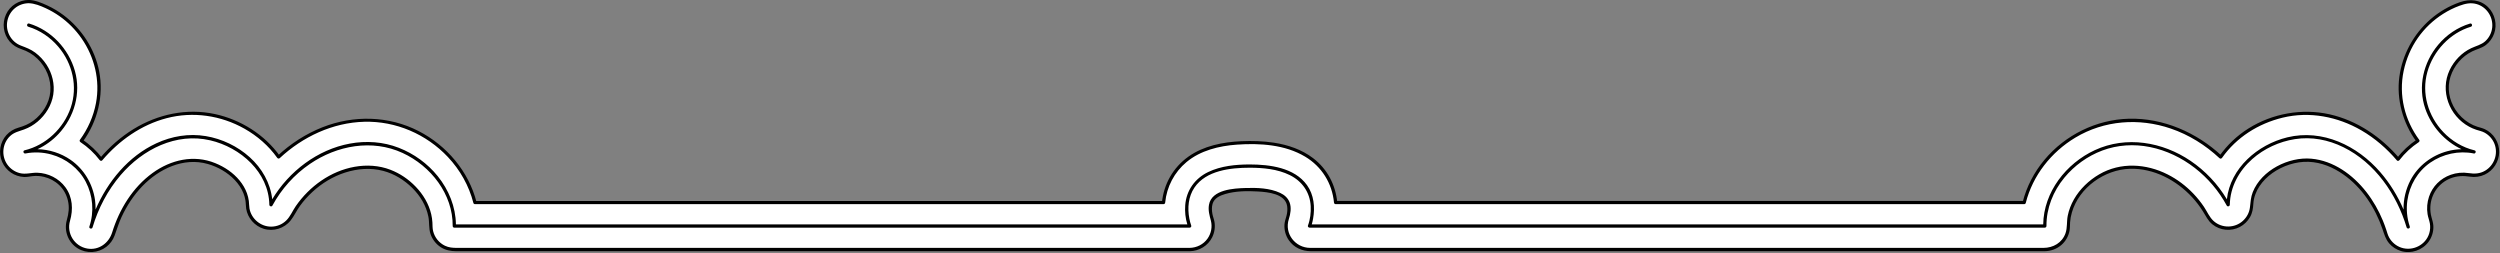 <svg width="1144" height="116" viewBox="0 0 1144 116" fill="none" xmlns="http://www.w3.org/2000/svg">
<rect x="0" y="0" width="1144" height="116" fill="#808080" stroke="none"/>
<g clip-path="url(#clip0_240_143)">
<path d="M13.1 0.72C7.76 0.72 3.31 4.59 2.53 9.91C1.74 15.23 4.9 20.22 10.04 21.77C13.45 22.8 16.57 24.89 19.06 27.82C23.51 33.04 24.98 40.03 22.91 46.04C20.71 52.42 15.23 57.52 8.93 59.04C3.66 60.31 0.17 65.32 0.81 70.69C1.46 76.12 6.05 80.22 11.5 80.22C12.21 80.22 12.92 80.15 13.61 80.01C14.57 79.82 15.56 79.72 16.56 79.72C17.98 79.72 19.41 79.91 20.81 80.3C25 81.45 28.49 84.19 30.4 87.82C32.41 91.65 32.79 96.37 31.41 100.44C31.37 100.56 31.33 100.68 31.29 100.8C30.32 104.08 30.92 107.52 32.95 110.24C34.97 112.94 38.2 114.56 41.6 114.56C46.21 114.56 50.31 111.62 51.79 107.25C51.83 107.13 51.87 107.01 51.91 106.89C54.18 99.26 57.95 92.23 62.81 86.56C69.94 78.24 79.48 73.27 88.31 73.27C90.2 73.27 92.08 73.49 93.92 73.92C103.37 76.13 113.04 83.69 113.23 93.84C113.34 99.67 118.18 104.4 124.02 104.4C127.95 104.4 131.55 102.25 133.42 98.79C136.79 92.56 141.63 87.18 147.42 83.23C153.8 78.88 161.16 76.48 168.15 76.48C172.36 76.48 176.34 77.34 180 79.03C188.59 83 197.22 92.04 197.12 103.31C197.09 106.14 198.23 108.93 200.23 110.96C202.24 112.99 205.02 114.15 207.87 114.15H544.35C547.88 114.15 551.19 112.4 553.21 109.48C555.2 106.59 555.66 102.92 554.42 99.66C554.3 99.34 554.17 98.8 554.02 98.05C553.5 95.34 553.79 92.92 554.82 91.41C556.26 89.29 560.37 86.75 571.8 86.72C576.07 86.73 581.56 87.01 585.73 89.06C588.27 90.31 589.63 92.27 589.76 94.86C589.85 96.62 589.62 98.37 589.13 99.65C587.89 102.91 588.35 106.59 590.34 109.47C592.36 112.39 595.67 114.14 599.2 114.14H935.68C938.52 114.14 941.3 112.98 943.31 110.96C945.31 108.94 946.45 106.16 946.43 103.32C946.38 97.86 948.48 92.29 952.35 87.63C955.82 83.44 960.48 80.1 965.47 78.22C968.65 77.03 972.05 76.42 975.57 76.42C977.65 76.42 979.75 76.63 981.84 77.06C993.48 79.42 1004.06 87.54 1010.14 98.79C1012.01 102.25 1015.61 104.4 1019.54 104.4C1025.39 104.4 1030.23 99.66 1030.33 93.83C1030.42 88.93 1032.87 84.1 1037.21 80.26C1041.16 76.76 1046.3 74.37 1051.68 73.52C1052.89 73.33 1054.14 73.23 1055.38 73.23C1059.48 73.23 1063.8 74.29 1067.87 76.3C1078.64 81.61 1087.53 93.04 1091.65 106.89C1091.69 107.01 1091.72 107.13 1091.76 107.25C1093.24 111.62 1097.34 114.56 1101.95 114.56C1105.35 114.56 1108.58 112.94 1110.6 110.24C1112.63 107.52 1113.23 104.07 1112.26 100.79C1112.22 100.67 1112.19 100.55 1112.15 100.43C1111.36 98.11 1111.13 95.6 1111.46 93.18C1112.06 88.81 1114.35 84.96 1117.74 82.62C1120.46 80.75 1123.76 79.71 1127.03 79.71C1128.02 79.71 1129.01 79.81 1129.96 79.99C1130.65 80.13 1131.36 80.2 1132.07 80.2C1137.52 80.2 1142.12 76.1 1142.76 70.67C1143.4 65.3 1139.91 60.29 1134.64 59.02C1131.15 58.18 1127.92 56.28 1125.28 53.52C1120.52 48.54 1118.64 41.66 1120.35 35.56C1122.18 29.04 1127.36 23.62 1133.53 21.76C1138.67 20.21 1141.83 15.22 1141.04 9.9C1140.25 4.58 1135.8 0.71 1130.46 0.71C1129.4 0.71 1128.35 0.87 1127.34 1.17C1119.8 3.45 1113.09 7.93 1107.92 14.14C1098.77 25.14 1095.85 40 1100.3 52.94C1101.72 57.07 1103.78 60.93 1106.36 64.39C1102.87 66.68 1099.79 69.54 1097.29 72.84C1097.1 72.61 1096.9 72.38 1096.71 72.16C1085.47 59.22 1070.34 51.79 1055.2 51.79C1051.52 51.79 1047.84 52.23 1044.27 53.1C1031.26 56.26 1021.93 63.47 1016.11 71.82C1013.57 69.43 1010.85 67.24 1007.98 65.3C998.18 58.66 986.63 55.01 975.46 55.01C968.06 55.01 960.98 56.55 954.41 59.58C940.05 66.21 929.71 78.6 926.22 92.65H611.13C610.68 87.53 609.01 82.81 606.18 78.88C596.44 65.29 577.88 65.24 571.79 65.22C565.72 65.24 556.77 65.71 548.52 69.67C539.29 74.1 533.29 82.66 532.39 92.65H217.33C215.69 86.12 212.55 79.83 208.12 74.33C202.38 67.21 194.79 61.66 186.16 58.29C180.45 56.06 174.36 54.93 168.06 54.93C164.81 54.93 161.52 55.24 158.28 55.84C146.98 57.94 136.22 63.61 127.49 71.8C125.64 69.18 123.47 66.73 121 64.5C114.05 58.24 105.12 53.94 95.84 52.39C93.33 51.97 90.76 51.76 88.21 51.76C81.12 51.76 74.08 53.36 67.29 56.51C59.37 60.19 52.22 65.77 46.24 72.84C43.93 69.77 41.13 67.07 37.94 64.87C37.7 64.7 37.45 64.54 37.2 64.38C44.63 54.34 47.21 41.46 43.91 29.75C40.08 16.13 29.47 5.18 16.22 1.17C15.2 0.86 14.15 0.71 13.09 0.71L13.1 0.72Z" fill="white"/>
<path d="M13.1 -0.03C8.68 0.04 4.6 2.53 2.74 6.6C0.88 10.67 1.49 15.57 4.42 19C5.86 20.69 7.75 21.82 9.84 22.51C12.57 23.41 15 24.83 17.08 26.83C21.13 30.73 23.52 36.33 23.02 41.98C22.56 47.24 19.45 52.16 15.24 55.26C13.14 56.81 10.88 57.72 8.4 58.43C6.32 59.02 4.41 60.17 2.96 61.78C-0.03 65.11 -0.82 69.94 0.96 74.05C2.74 78.16 6.64 80.78 11 80.99C12.33 81.05 13.57 80.75 14.88 80.6C16.64 80.4 18.44 80.52 20.16 80.94C22.73 81.57 25.13 82.83 27.05 84.66C29.08 86.59 30.43 89.07 31.08 91.79C31.8 94.83 31.45 97.69 30.59 100.65C29.16 105.6 31.19 110.98 35.6 113.67C39.65 116.14 44.93 115.84 48.68 112.94C50.38 111.62 51.67 109.85 52.42 107.84C53.5 104.97 54.33 102.07 55.63 99.27C58.02 94.14 61.16 89.32 65.09 85.23C72.74 77.28 83.98 71.86 95.08 75.04C99.7 76.36 104.09 78.86 107.41 82.35C109.1 84.13 110.52 86.2 111.42 88.49C111.82 89.5 112.11 90.56 112.3 91.64C112.52 92.91 112.45 94.2 112.65 95.47C113.32 99.77 116.51 103.39 120.65 104.69C125.09 106.08 130.08 104.54 132.98 100.9C134.62 98.85 135.7 96.36 137.25 94.23C138.92 91.93 140.83 89.79 142.92 87.86C147.24 83.86 152.38 80.73 157.99 78.94C163.6 77.15 169.65 76.69 175.38 78.2C180.4 79.52 184.99 82.36 188.66 86C192.33 89.64 195.04 94.12 196.03 99.17C196.55 101.81 196.14 104.56 197.02 107.13C197.84 109.5 199.39 111.54 201.45 112.96C203.68 114.49 206.24 114.96 208.87 114.96C212.45 114.96 216.03 114.96 219.61 114.96C226.57 114.96 233.53 114.96 240.49 114.96C250.13 114.96 259.77 114.96 269.41 114.96C281.07 114.96 292.73 114.96 304.39 114.96C317.25 114.96 330.11 114.96 342.97 114.96C356.49 114.96 370 114.96 383.52 114.96C397.04 114.96 410.14 114.96 423.45 114.96H537.87C540.04 114.96 542.22 114.99 544.39 114.96C548.72 114.9 552.8 112.47 554.72 108.53C555.79 106.33 556.15 103.85 555.72 101.43C555.51 100.23 555.02 99.11 554.8 97.9C554.52 96.39 554.44 94.78 554.87 93.28C555.61 90.68 558.24 89.49 560.63 88.79C565.42 87.38 570.69 87.33 575.64 87.62C580.14 87.88 588.18 88.65 589 94.32C589.21 95.76 589.08 97.36 588.7 98.76C588.32 100.16 587.85 101.37 587.77 102.8C587.62 105.3 588.33 107.85 589.75 109.91C592.08 113.3 595.83 114.95 599.86 114.95H730.89C744.38 114.95 757.88 114.95 771.37 114.95C784.86 114.95 798.14 114.95 811.53 114.95H882.92C891.86 114.95 900.81 114.95 909.75 114.95C915.87 114.95 921.98 114.95 928.1 114.95C930.61 114.95 933.13 114.98 935.64 114.95C938.46 114.91 941.15 113.95 943.29 112.1C945.21 110.44 946.56 108.08 947.02 105.58C947.25 104.31 947.19 103.05 947.27 101.77C947.37 100.22 947.66 98.68 948.1 97.19C951.41 85.81 963.02 77.58 974.69 77.24C985.52 76.92 995.94 82.45 1003.15 90.28C1004.98 92.26 1006.62 94.41 1008.05 96.7C1009.39 98.83 1010.39 101.06 1012.4 102.67C1015.95 105.53 1020.97 105.98 1024.99 103.84C1026.89 102.83 1028.5 101.26 1029.58 99.4C1030.73 97.42 1031 95.38 1031.14 93.15C1031.51 87.41 1035.29 82.42 1039.86 79.18C1044.43 75.94 1050.6 73.79 1056.48 74.05C1062.36 74.31 1067.62 76.56 1072.27 79.8C1080.82 85.76 1086.88 95.04 1090.22 104.81C1091.04 107.19 1091.64 109.47 1093.32 111.41C1094.74 113.05 1096.64 114.25 1098.71 114.88C1103.31 116.26 1108.45 114.52 1111.3 110.66C1112.85 108.56 1113.65 105.92 1113.5 103.31C1113.42 101.94 1113.01 100.71 1112.65 99.4C1112.22 97.84 1112.05 96.21 1112.13 94.6C1112.42 88.81 1116 83.69 1121.41 81.59C1124.3 80.47 1127.19 80.37 1130.22 80.84C1132.56 81.21 1134.91 80.89 1137.05 79.88C1140.96 78.04 1143.54 73.98 1143.63 69.67C1143.72 65.22 1141.08 60.96 1137.03 59.1C1135.97 58.61 1134.85 58.37 1133.73 58.02C1132.38 57.6 1131.1 57.01 1129.89 56.28C1127.38 54.77 1125.22 52.67 1123.62 50.22C1120.7 45.75 1119.69 40.2 1121.34 35.08C1122.99 29.96 1126.6 25.8 1131.29 23.5C1133.38 22.47 1135.61 22.06 1137.5 20.62C1139.25 19.28 1140.56 17.46 1141.31 15.39C1142.81 11.23 1141.68 6.35 1138.53 3.26C1134.99 -0.22 1130.18 -0.58 1125.68 0.99C1120.71 2.72 1116.11 5.41 1112.14 8.87C1104.42 15.59 1099.27 25.11 1097.93 35.26C1096.59 45.41 1099.5 56.3 1105.78 64.82L1106.05 63.79C1102.46 66.18 1099.34 69.09 1096.71 72.51L1097.89 72.36C1089.61 62.65 1078.56 55.13 1066.01 52.31C1053.46 49.49 1039.85 51.89 1028.88 58.8C1023.63 62.1 1019.09 66.42 1015.53 71.5L1016.71 71.35C1005.26 60.65 989.96 53.92 974.14 54.33C959.3 54.72 945.04 61.75 935.54 73.14C930.83 78.78 927.37 85.38 925.57 92.51L926.29 91.96H611.2L611.95 92.71C611.18 84.61 607.37 77.31 600.86 72.36C595.69 68.42 589.36 66.28 582.98 65.3C578.04 64.54 572.99 64.4 568 64.62C559.59 64.99 550.74 66.73 543.77 71.71C536.8 76.69 532.52 84.27 531.7 92.72L532.45 91.97H467.16C453.34 91.97 439.51 91.97 425.69 91.97C410.63 91.97 395.58 91.97 380.52 91.97H217.35L218.07 92.52C214.46 78.43 204.42 66.59 191.56 59.98C177.88 52.95 161.84 52.62 147.6 58.22C139.95 61.23 132.98 65.75 126.97 71.35L128.15 71.5C121.11 61.6 110.14 54.73 98.3 52.18C85.49 49.41 72.23 52.25 61.14 59.05C55.31 62.62 50.15 67.19 45.73 72.39L46.91 72.54C44.3 69.12 41.2 66.19 37.61 63.81L37.88 64.84C44.62 55.63 47.57 43.84 45.37 32.58C43.38 22.43 37.37 13.19 29.14 6.99C26.83 5.25 24.34 3.75 21.72 2.54C19.1 1.33 16.1 0.04 13.1 -0.03C12.13 -0.05 12.13 1.45 13.1 1.47C15.81 1.53 18.49 2.64 20.93 3.76C23.12 4.77 25.21 5.98 27.18 7.36C31.12 10.12 34.58 13.61 37.33 17.57C43.29 26.16 45.85 36.78 43.93 47.1C42.79 53.23 40.23 58.98 36.55 64.01C36.3 64.35 36.51 64.83 36.82 65.04C40.18 67.27 43.14 70.03 45.59 73.23C45.86 73.58 46.42 73.79 46.77 73.38C54.51 64.29 64.63 57.11 76.28 54.07C88.3 50.93 101.08 52.79 111.87 58.89C117.74 62.21 122.92 66.69 126.84 72.2C127.12 72.6 127.64 72.7 128.02 72.35C138.5 62.58 152.22 56.11 166.67 55.72C181.12 55.33 195.08 61.37 204.95 71.84C210.53 77.76 214.6 84.98 216.62 92.87C216.7 93.19 217.02 93.42 217.34 93.42H532.44C532.87 93.42 533.15 93.07 533.19 92.67C533.89 85.46 537.38 78.81 542.95 74.16C549.33 68.85 557.84 66.77 565.96 66.19C576.47 65.44 587.99 66.16 597.23 71.68C604.82 76.22 609.59 83.87 610.43 92.67C610.47 93.07 610.74 93.42 611.18 93.42H926.27C926.59 93.42 926.91 93.19 926.99 92.87C930.16 80.31 938.63 69.6 949.68 62.97C962.9 55.03 978.81 53.87 993.32 58.82C1001.65 61.66 1009.21 66.38 1015.63 72.38C1016 72.73 1016.53 72.63 1016.81 72.23C1023.39 62.84 1033.43 56.54 1044.52 53.85C1056.82 50.86 1069.73 53.36 1080.59 59.67C1086.77 63.26 1092.19 67.97 1096.82 73.4C1097.17 73.81 1097.73 73.6 1098 73.25C1100.46 70.05 1103.44 67.3 1106.8 65.07C1107.11 64.86 1107.32 64.39 1107.07 64.04C1100.36 54.93 1097.56 43.59 1099.91 32.46C1102.26 21.33 1108.77 12.16 1118.02 6.31C1120.38 4.82 1122.89 3.57 1125.52 2.61C1128.15 1.65 1130.54 1.11 1133.19 1.83C1137.92 3.13 1140.99 7.86 1140.42 12.7C1140.14 15.07 1139 17.29 1137.23 18.89C1135.46 20.49 1133.07 21 1130.88 22.03C1126.55 24.05 1123 27.75 1120.96 32.05C1116.46 41.55 1120.72 52.99 1129.86 57.96C1130.91 58.53 1132.03 59.02 1133.17 59.39C1134.44 59.8 1135.72 60.04 1136.91 60.68C1138.99 61.81 1140.65 63.66 1141.5 65.88C1143.24 70.4 1141.36 75.66 1137.19 78.11C1134.79 79.52 1132.29 79.62 1129.61 79.2C1126.93 78.78 1124.05 79.05 1121.44 79.98C1116.73 81.66 1113.1 85.27 1111.51 90.03C1110.66 92.59 1110.43 95.33 1110.85 97.99C1111.08 99.45 1111.66 100.81 1111.91 102.26C1112.16 103.71 1112.07 105.3 1111.63 106.75C1110.04 112.11 1104.07 115.08 1098.81 113.32C1096.45 112.53 1094.46 110.84 1093.26 108.67C1092.65 107.57 1092.35 106.36 1091.96 105.17C1091.5 103.76 1090.98 102.37 1090.42 101C1088.49 96.32 1085.98 91.89 1082.86 87.89C1076.7 79.99 1067.83 73.5 1057.59 72.61C1047.35 71.72 1034.93 77.8 1030.88 87.88C1029.94 90.22 1029.87 92.45 1029.57 94.9C1029.27 97.35 1028.11 99.43 1026.38 101.03C1022.65 104.47 1016.72 104.55 1012.94 101.13C1010.99 99.36 1009.98 96.78 1008.52 94.62C1007.06 92.46 1005.48 90.49 1003.71 88.64C1000.31 85.07 996.31 82.04 991.91 79.82C982.04 74.83 970.35 74.11 960.6 79.78C955.89 82.52 951.75 86.47 949.04 91.22C947.71 93.56 946.71 96.12 946.19 98.76C945.67 101.4 946.07 104.19 945.18 106.72C943.64 111.1 939.54 113.43 935.07 113.43H925.25C918.6 113.43 911.95 113.43 905.31 113.43C895.97 113.43 886.63 113.43 877.29 113.43C865.94 113.43 854.59 113.43 843.24 113.43C830.56 113.43 817.89 113.43 805.21 113.43H608.07C605.23 113.43 602.39 113.44 599.54 113.43C592.71 113.4 587.62 106.91 589.77 100.26C590.54 97.88 591.01 95.14 590.15 92.71C589.42 90.63 587.76 89.18 585.8 88.27C580.96 86.03 575.23 85.87 569.98 86.03C564.73 86.19 554.42 86.67 553.22 93.74C552.78 96.31 553.48 98.58 554.11 101.03C554.81 103.8 554.24 106.79 552.61 109.13C550.71 111.85 547.61 113.39 544.32 113.43C541.88 113.46 539.44 113.43 537.01 113.43H382.78C369.43 113.43 356.08 113.43 342.73 113.43C329.38 113.43 317.17 113.43 304.39 113.43C292.86 113.43 281.34 113.43 269.81 113.43C260.22 113.43 250.63 113.43 241.04 113.43H209.1C207.2 113.43 205.38 113.3 203.61 112.45C200.89 111.14 198.9 108.67 198.19 105.74C197.87 104.43 197.95 103.12 197.87 101.79C197.79 100.46 197.61 99.25 197.32 98.02C196.22 93.26 193.6 88.94 190.24 85.45C186.88 81.96 183.02 79.37 178.65 77.68C173.45 75.67 167.74 75.35 162.29 76.32C151.34 78.26 141.64 85.24 135.37 94.3C133.88 96.45 132.86 99.07 130.97 100.91C129.08 102.75 126.62 103.7 124.06 103.71C119.26 103.71 115.01 100.13 114.16 95.41C113.96 94.26 114.02 93.09 113.86 91.93C113.7 90.77 113.41 89.55 113 88.42C112.23 86.3 111.07 84.36 109.64 82.61C106.72 79.03 102.73 76.37 98.47 74.64C88.67 70.66 78.21 73.08 69.83 79.15C60.75 85.72 54.61 95.75 51.33 106.34C49.81 111.25 45.21 114.64 39.96 113.74C34.08 112.73 30.38 106.78 32.04 101.06C33.55 95.82 33.25 90.2 29.91 85.67C26.93 81.63 22.06 79.18 17.05 79.04C14.32 78.96 11.73 79.91 9.02 79.21C6.76 78.63 4.74 77.24 3.38 75.34C0.51 71.32 1.02 65.68 4.6 62.28C6.48 60.49 8.69 60.1 11.04 59.24C13.39 58.38 15.34 57.2 17.17 55.68C20.86 52.59 23.63 48.13 24.37 43.34C25.11 38.55 23.92 33.64 21.3 29.61C19.91 27.48 18.15 25.6 16.12 24.08C14.09 22.56 11.92 21.76 9.58 20.87C5.02 19.15 2.38 14.22 3.39 9.47C4.4 4.72 8.38 1.55 13.1 1.47C14.06 1.45 14.07 -0.05 13.1 -0.03Z" fill="black"/>
<path d="M1131.94 70.21C1125.09 68.85 1117.84 70.45 1112.11 74.41C1106.29 78.42 1102.56 84.86 1101.6 91.83C1101.05 95.81 1101.44 99.86 1102.72 103.66C1103 104.59 1101.58 104.97 1101.27 104.06C1096.76 88.89 1086.78 74.47 1072.32 67.35C1065.44 63.96 1057.76 62.46 1050.14 63.67C1042.96 64.8 1036.05 67.98 1030.61 72.8C1024.57 78.14 1020.51 85.52 1020.36 93.69C1020.35 94.41 1019.33 94.74 1018.96 94.07C1011.76 80.76 998.8 70.32 983.84 67.29C976.54 65.81 968.97 66.27 961.98 68.89C955.27 71.41 949.24 75.76 944.67 81.28C939.52 87.5 936.39 95.3 936.46 103.42C936.46 103.83 936.11 104.17 935.71 104.17H599.23C598.78 104.17 598.33 103.68 598.51 103.22C599.56 100.46 599.92 97.31 599.78 94.38C599.46 88.02 595.86 82.9 590.18 80.11C584.55 77.34 577.99 76.76 571.81 76.75C563.15 76.77 551.91 77.95 546.57 85.84C543.78 89.96 543.32 95.17 544.24 99.97C544.45 101.07 544.71 102.19 545.11 103.24C545.29 103.7 544.84 104.19 544.39 104.19H207.9C207.5 104.19 207.15 103.85 207.15 103.44C207.28 88.83 197.14 75.95 184.22 69.99C170.28 63.56 154.19 66.56 141.81 75.02C134.67 79.89 128.76 86.49 124.65 94.08C124.29 94.75 123.27 94.42 123.25 93.7C122.98 78.75 110.01 67.45 96.22 64.22C80.58 60.56 65.3 68.34 55.23 80.09C49.28 87.04 44.94 95.33 42.34 104.08C42.03 104.99 40.62 104.62 40.89 103.68C43.16 96.98 42.55 89.47 39.25 83.2C35.99 77 30.19 72.54 23.46 70.69C19.62 69.63 15.58 69.46 11.66 70.23C10.72 70.42 10.31 69.01 11.26 68.78C21.01 66.43 29.09 58.77 32.35 49.32C35.67 39.68 33.22 29.06 26.66 21.36C23.03 17.1 18.3 13.85 12.92 12.22C12 11.94 12.39 10.49 13.32 10.77C23.43 13.83 31.43 22.36 34.28 32.48C37.16 42.7 34 53.57 26.82 61.26C24.08 64.19 20.79 66.59 17.16 68.27C22.51 68.39 27.82 70.06 32.26 73.12C38.44 77.38 42.44 84.13 43.48 91.54C43.68 92.98 43.76 94.42 43.74 95.87C49.27 83.03 58.74 71.52 71.49 65.6C78.62 62.29 86.4 60.98 94.18 62.28C101.6 63.52 108.7 66.92 114.29 71.96C119.87 76.99 123.73 83.74 124.57 91.19C132.26 78.38 145.28 68.45 160.08 65.71C167.6 64.32 175.37 64.85 182.51 67.64C189.43 70.34 195.66 74.85 200.32 80.64C205.37 86.91 208.51 94.6 208.63 102.68H543.32C542.43 99.89 542.14 96.77 542.36 93.9C542.86 87.14 546.78 81.65 552.88 78.72C558.72 75.92 565.4 75.27 571.8 75.25C580.97 75.27 592.3 76.65 598.09 84.73C601.26 89.15 601.81 94.83 600.87 100.06C600.71 100.94 600.52 101.82 600.27 102.68H934.97C935.18 87.88 945.47 74.76 958.63 68.69C972.99 62.06 989.56 64.91 1002.4 73.61C1009.14 78.18 1014.84 84.22 1019.02 91.2C1020.59 76.94 1033.12 66.14 1046.66 62.85C1062.78 58.93 1078.68 66.64 1089.19 78.75C1093.62 83.85 1097.18 89.67 1099.86 95.88C1099.79 91.24 1100.88 86.58 1103.05 82.44C1106.51 75.86 1112.76 71.11 1119.92 69.19C1122.04 68.62 1124.21 68.32 1126.38 68.27C1118.68 64.65 1112.58 57.79 1109.8 49.72C1106.34 39.67 1108.92 28.65 1115.65 20.57C1119.47 15.98 1124.55 12.51 1130.28 10.78C1131.21 10.5 1131.6 11.95 1130.68 12.23C1121.07 15.14 1113.48 23.28 1110.77 32.9C1108 42.72 1111.11 53.17 1118.09 60.48C1121.96 64.53 1126.88 67.48 1132.34 68.8C1133.29 69.03 1132.88 70.43 1131.94 70.25V70.21Z" fill="black"/>
</g>
<defs>
<clipPath id="clip0_240_143">
<rect width="1143.61" height="115.33" fill="white"/>
</clipPath>
</defs>
</svg>

